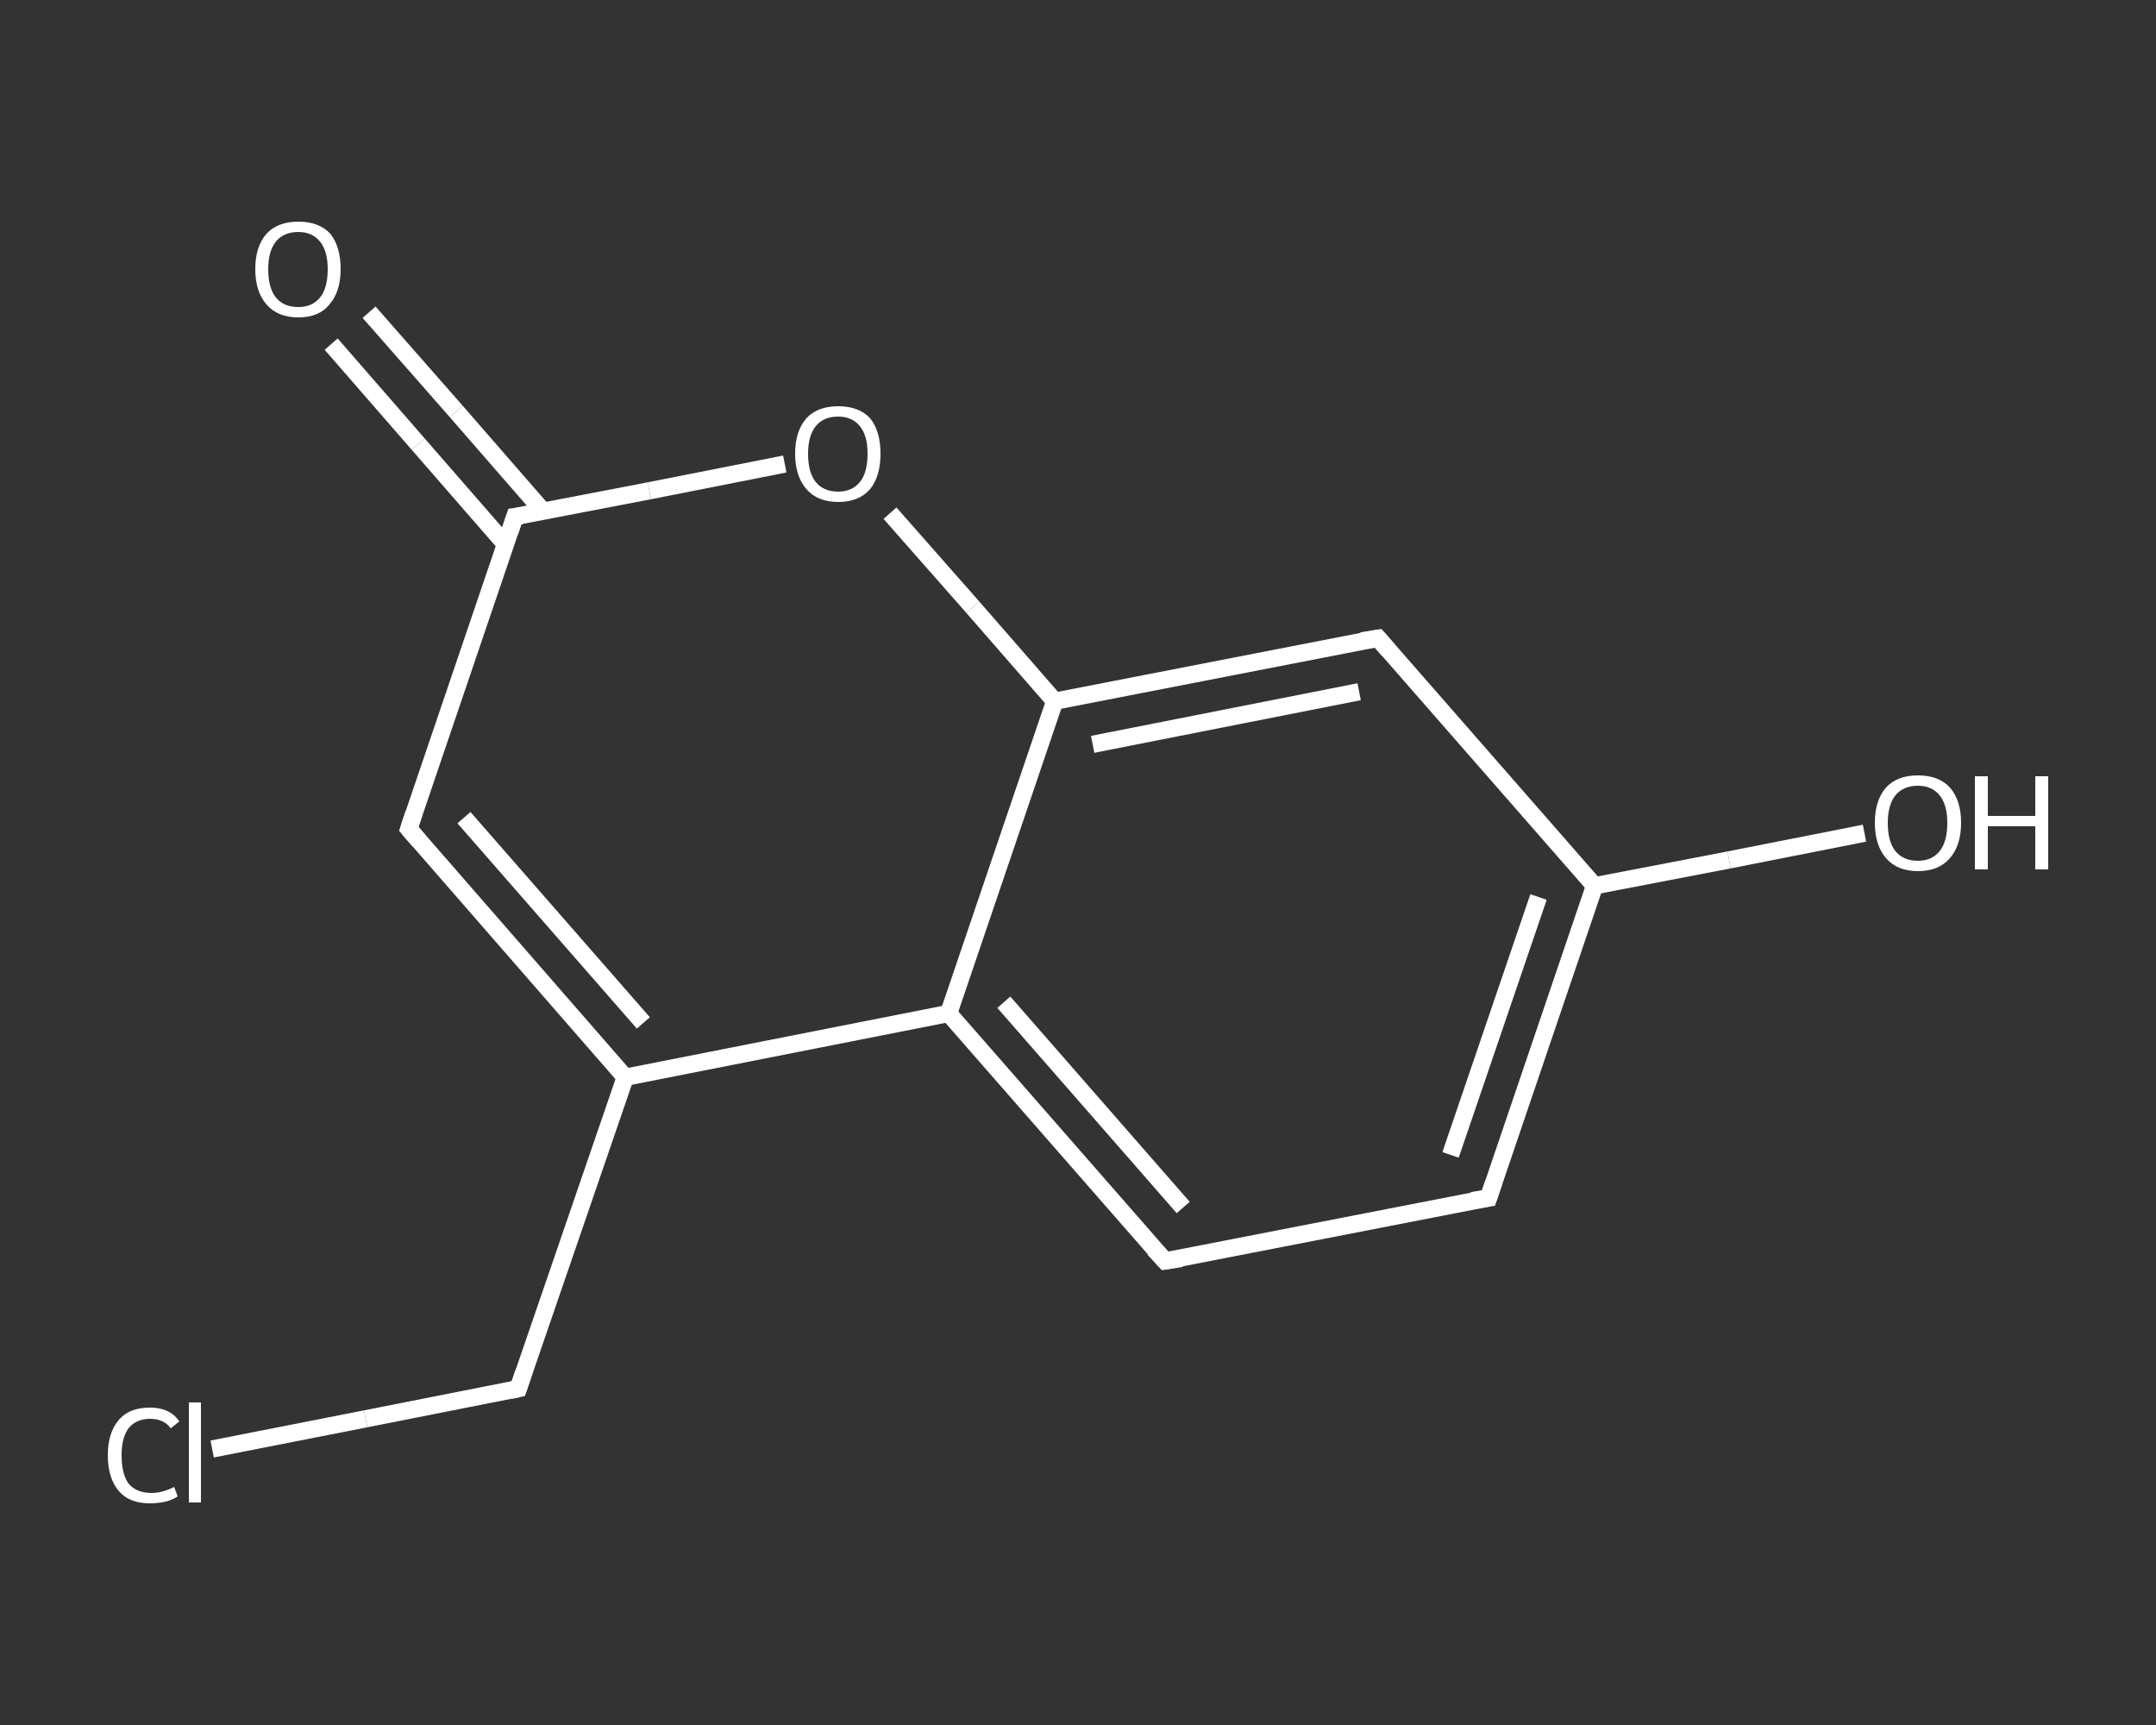 <?xml version='1.0' encoding='iso-8859-1'?>
<svg version='1.1' baseProfile='full'
              xmlns='http://www.w3.org/2000/svg'
                      xmlns:rdkit='http://www.rdkit.org/xml'
                      xmlns:xlink='http://www.w3.org/1999/xlink'
                  xml:space='preserve'
width='250px' height='200px' viewBox='0 0 250 200'>
<rect x="0" y="0" width="250" height="200" fill="#333333" stroke="none"/>
<!-- END OF HEADER -->
<rect style='opacity:1.0;fill:transparent;stroke:none' width='250.0' height='200.0' x='0.0' y='0.0'> </rect>
<path class='bond-0 atom-0 atom-1' d='M 42.8,36.2 L 52.9,47.7' style='fill:none;fill-rule:evenodd;stroke:#FFFFFF;stroke-width:2.0px;stroke-linecap:butt;stroke-linejoin:miter;stroke-opacity:1' />
<path class='bond-0 atom-0 atom-1' d='M 52.9,47.7 L 63.0,59.3' style='fill:none;fill-rule:evenodd;stroke:#FFFFFF;stroke-width:2.0px;stroke-linecap:butt;stroke-linejoin:miter;stroke-opacity:1' />
<path class='bond-0 atom-0 atom-1' d='M 38.4,39.9 L 48.5,51.5' style='fill:none;fill-rule:evenodd;stroke:#FFFFFF;stroke-width:2.0px;stroke-linecap:butt;stroke-linejoin:miter;stroke-opacity:1' />
<path class='bond-0 atom-0 atom-1' d='M 48.5,51.5 L 58.6,63.1' style='fill:none;fill-rule:evenodd;stroke:#FFFFFF;stroke-width:2.0px;stroke-linecap:butt;stroke-linejoin:miter;stroke-opacity:1' />
<path class='bond-1 atom-1 atom-2' d='M 59.7,59.9 L 47.4,96.1' style='fill:none;fill-rule:evenodd;stroke:#FFFFFF;stroke-width:2.0px;stroke-linecap:butt;stroke-linejoin:miter;stroke-opacity:1' />
<path class='bond-2 atom-2 atom-3' d='M 47.4,96.1 L 72.5,124.9' style='fill:none;fill-rule:evenodd;stroke:#FFFFFF;stroke-width:2.0px;stroke-linecap:butt;stroke-linejoin:miter;stroke-opacity:1' />
<path class='bond-2 atom-2 atom-3' d='M 53.8,94.8 L 74.6,118.6' style='fill:none;fill-rule:evenodd;stroke:#FFFFFF;stroke-width:2.0px;stroke-linecap:butt;stroke-linejoin:miter;stroke-opacity:1' />
<path class='bond-3 atom-3 atom-4' d='M 72.5,124.9 L 60.1,161.0' style='fill:none;fill-rule:evenodd;stroke:#FFFFFF;stroke-width:2.0px;stroke-linecap:butt;stroke-linejoin:miter;stroke-opacity:1' />
<path class='bond-4 atom-4 atom-5' d='M 60.1,161.0 L 42.4,164.5' style='fill:none;fill-rule:evenodd;stroke:#FFFFFF;stroke-width:2.0px;stroke-linecap:butt;stroke-linejoin:miter;stroke-opacity:1' />
<path class='bond-4 atom-4 atom-5' d='M 42.4,164.5 L 24.6,168.0' style='fill:none;fill-rule:evenodd;stroke:#FFFFFF;stroke-width:2.0px;stroke-linecap:butt;stroke-linejoin:miter;stroke-opacity:1' />
<path class='bond-5 atom-3 atom-6' d='M 72.5,124.9 L 110.0,117.5' style='fill:none;fill-rule:evenodd;stroke:#FFFFFF;stroke-width:2.0px;stroke-linecap:butt;stroke-linejoin:miter;stroke-opacity:1' />
<path class='bond-6 atom-6 atom-7' d='M 110.0,117.5 L 135.1,146.2' style='fill:none;fill-rule:evenodd;stroke:#FFFFFF;stroke-width:2.0px;stroke-linecap:butt;stroke-linejoin:miter;stroke-opacity:1' />
<path class='bond-6 atom-6 atom-7' d='M 116.4,116.2 L 137.2,140.0' style='fill:none;fill-rule:evenodd;stroke:#FFFFFF;stroke-width:2.0px;stroke-linecap:butt;stroke-linejoin:miter;stroke-opacity:1' />
<path class='bond-7 atom-7 atom-8' d='M 135.1,146.2 L 172.6,138.9' style='fill:none;fill-rule:evenodd;stroke:#FFFFFF;stroke-width:2.0px;stroke-linecap:butt;stroke-linejoin:miter;stroke-opacity:1' />
<path class='bond-8 atom-8 atom-9' d='M 172.6,138.9 L 184.9,102.7' style='fill:none;fill-rule:evenodd;stroke:#FFFFFF;stroke-width:2.0px;stroke-linecap:butt;stroke-linejoin:miter;stroke-opacity:1' />
<path class='bond-8 atom-8 atom-9' d='M 168.2,133.9 L 178.4,104.0' style='fill:none;fill-rule:evenodd;stroke:#FFFFFF;stroke-width:2.0px;stroke-linecap:butt;stroke-linejoin:miter;stroke-opacity:1' />
<path class='bond-9 atom-9 atom-10' d='M 184.9,102.7 L 200.5,99.7' style='fill:none;fill-rule:evenodd;stroke:#FFFFFF;stroke-width:2.0px;stroke-linecap:butt;stroke-linejoin:miter;stroke-opacity:1' />
<path class='bond-9 atom-9 atom-10' d='M 200.5,99.7 L 216.2,96.6' style='fill:none;fill-rule:evenodd;stroke:#FFFFFF;stroke-width:2.0px;stroke-linecap:butt;stroke-linejoin:miter;stroke-opacity:1' />
<path class='bond-10 atom-9 atom-11' d='M 184.9,102.7 L 159.8,74.0' style='fill:none;fill-rule:evenodd;stroke:#FFFFFF;stroke-width:2.0px;stroke-linecap:butt;stroke-linejoin:miter;stroke-opacity:1' />
<path class='bond-11 atom-11 atom-12' d='M 159.8,74.0 L 122.3,81.3' style='fill:none;fill-rule:evenodd;stroke:#FFFFFF;stroke-width:2.0px;stroke-linecap:butt;stroke-linejoin:miter;stroke-opacity:1' />
<path class='bond-11 atom-11 atom-12' d='M 157.6,80.2 L 126.7,86.3' style='fill:none;fill-rule:evenodd;stroke:#FFFFFF;stroke-width:2.0px;stroke-linecap:butt;stroke-linejoin:miter;stroke-opacity:1' />
<path class='bond-12 atom-12 atom-13' d='M 122.3,81.3 L 112.8,70.4' style='fill:none;fill-rule:evenodd;stroke:#FFFFFF;stroke-width:2.0px;stroke-linecap:butt;stroke-linejoin:miter;stroke-opacity:1' />
<path class='bond-12 atom-12 atom-13' d='M 112.8,70.4 L 103.2,59.5' style='fill:none;fill-rule:evenodd;stroke:#FFFFFF;stroke-width:2.0px;stroke-linecap:butt;stroke-linejoin:miter;stroke-opacity:1' />
<path class='bond-13 atom-13 atom-1' d='M 91.0,53.8 L 75.3,56.9' style='fill:none;fill-rule:evenodd;stroke:#FFFFFF;stroke-width:2.0px;stroke-linecap:butt;stroke-linejoin:miter;stroke-opacity:1' />
<path class='bond-13 atom-13 atom-1' d='M 75.3,56.9 L 59.7,59.9' style='fill:none;fill-rule:evenodd;stroke:#FFFFFF;stroke-width:2.0px;stroke-linecap:butt;stroke-linejoin:miter;stroke-opacity:1' />
<path class='bond-14 atom-12 atom-6' d='M 122.3,81.3 L 110.0,117.5' style='fill:none;fill-rule:evenodd;stroke:#FFFFFF;stroke-width:2.0px;stroke-linecap:butt;stroke-linejoin:miter;stroke-opacity:1' />
<path d='M 59.1,61.7 L 59.7,59.9 L 60.5,59.8' style='fill:none;stroke:#FFFFFF;stroke-width:2.0px;stroke-linecap:butt;stroke-linejoin:miter;stroke-opacity:1;' />
<path d='M 48.0,94.3 L 47.4,96.1 L 48.6,97.5' style='fill:none;stroke:#FFFFFF;stroke-width:2.0px;stroke-linecap:butt;stroke-linejoin:miter;stroke-opacity:1;' />
<path d='M 60.7,159.2 L 60.1,161.0 L 59.2,161.2' style='fill:none;stroke:#FFFFFF;stroke-width:2.0px;stroke-linecap:butt;stroke-linejoin:miter;stroke-opacity:1;' />
<path d='M 133.8,144.8 L 135.1,146.2 L 137.0,145.9' style='fill:none;stroke:#FFFFFF;stroke-width:2.0px;stroke-linecap:butt;stroke-linejoin:miter;stroke-opacity:1;' />
<path d='M 170.7,139.2 L 172.6,138.9 L 173.2,137.1' style='fill:none;stroke:#FFFFFF;stroke-width:2.0px;stroke-linecap:butt;stroke-linejoin:miter;stroke-opacity:1;' />
<path d='M 161.0,75.4 L 159.8,74.0 L 157.9,74.3' style='fill:none;stroke:#FFFFFF;stroke-width:2.0px;stroke-linecap:butt;stroke-linejoin:miter;stroke-opacity:1;' />
<path class='atom-0' d='M 29.6 31.2
Q 29.6 28.6, 30.9 27.1
Q 32.2 25.7, 34.6 25.7
Q 37.0 25.7, 38.3 27.1
Q 39.5 28.6, 39.5 31.2
Q 39.5 33.8, 38.2 35.3
Q 37.0 36.8, 34.6 36.8
Q 32.2 36.8, 30.9 35.3
Q 29.6 33.8, 29.6 31.2
M 34.6 35.6
Q 36.2 35.6, 37.1 34.5
Q 38.0 33.4, 38.0 31.2
Q 38.0 29.1, 37.1 28.0
Q 36.2 26.9, 34.6 26.9
Q 32.9 26.9, 32.0 28.0
Q 31.1 29.1, 31.1 31.2
Q 31.1 33.4, 32.0 34.5
Q 32.9 35.6, 34.6 35.6
' fill='#FFFFFF'/>
<path class='atom-5' d='M 12.5 168.7
Q 12.5 166.1, 13.8 164.6
Q 15.0 163.2, 17.4 163.2
Q 19.7 163.2, 20.8 164.8
L 19.8 165.6
Q 19.0 164.5, 17.4 164.5
Q 15.8 164.5, 14.9 165.6
Q 14.1 166.7, 14.1 168.7
Q 14.1 170.9, 14.9 172.0
Q 15.8 173.1, 17.6 173.1
Q 18.8 173.1, 20.2 172.4
L 20.6 173.5
Q 20.0 173.9, 19.2 174.1
Q 18.3 174.3, 17.4 174.3
Q 15.0 174.3, 13.8 172.9
Q 12.5 171.4, 12.5 168.7
' fill='#FFFFFF'/>
<path class='atom-5' d='M 21.9 162.6
L 23.3 162.6
L 23.3 174.2
L 21.9 174.2
L 21.9 162.6
' fill='#FFFFFF'/>
<path class='atom-10' d='M 217.4 95.4
Q 217.4 92.8, 218.7 91.3
Q 220.0 89.9, 222.4 89.9
Q 224.8 89.9, 226.1 91.3
Q 227.4 92.8, 227.4 95.4
Q 227.4 98.0, 226.1 99.5
Q 224.8 101.0, 222.4 101.0
Q 220.0 101.0, 218.7 99.5
Q 217.4 98.0, 217.4 95.4
M 222.4 99.8
Q 224.0 99.8, 224.9 98.7
Q 225.8 97.6, 225.8 95.4
Q 225.8 93.3, 224.9 92.2
Q 224.0 91.1, 222.4 91.1
Q 220.7 91.1, 219.8 92.2
Q 218.9 93.3, 218.9 95.4
Q 218.9 97.6, 219.8 98.7
Q 220.7 99.8, 222.4 99.8
' fill='#FFFFFF'/>
<path class='atom-10' d='M 229.0 90.0
L 230.5 90.0
L 230.5 94.6
L 236.0 94.6
L 236.0 90.0
L 237.5 90.0
L 237.5 100.8
L 236.0 100.8
L 236.0 95.8
L 230.5 95.8
L 230.5 100.8
L 229.0 100.8
L 229.0 90.0
' fill='#FFFFFF'/>
<path class='atom-13' d='M 92.2 52.6
Q 92.2 50.0, 93.5 48.5
Q 94.8 47.1, 97.2 47.1
Q 99.6 47.1, 100.9 48.5
Q 102.1 50.0, 102.1 52.6
Q 102.1 55.2, 100.9 56.7
Q 99.6 58.2, 97.2 58.2
Q 94.8 58.2, 93.5 56.7
Q 92.2 55.2, 92.2 52.6
M 97.2 57.0
Q 98.8 57.0, 99.7 55.9
Q 100.6 54.8, 100.6 52.6
Q 100.6 50.5, 99.7 49.4
Q 98.8 48.3, 97.2 48.3
Q 95.5 48.3, 94.6 49.4
Q 93.7 50.5, 93.7 52.6
Q 93.7 54.8, 94.6 55.9
Q 95.5 57.0, 97.2 57.0
' fill='#FFFFFF'/>
</svg>
